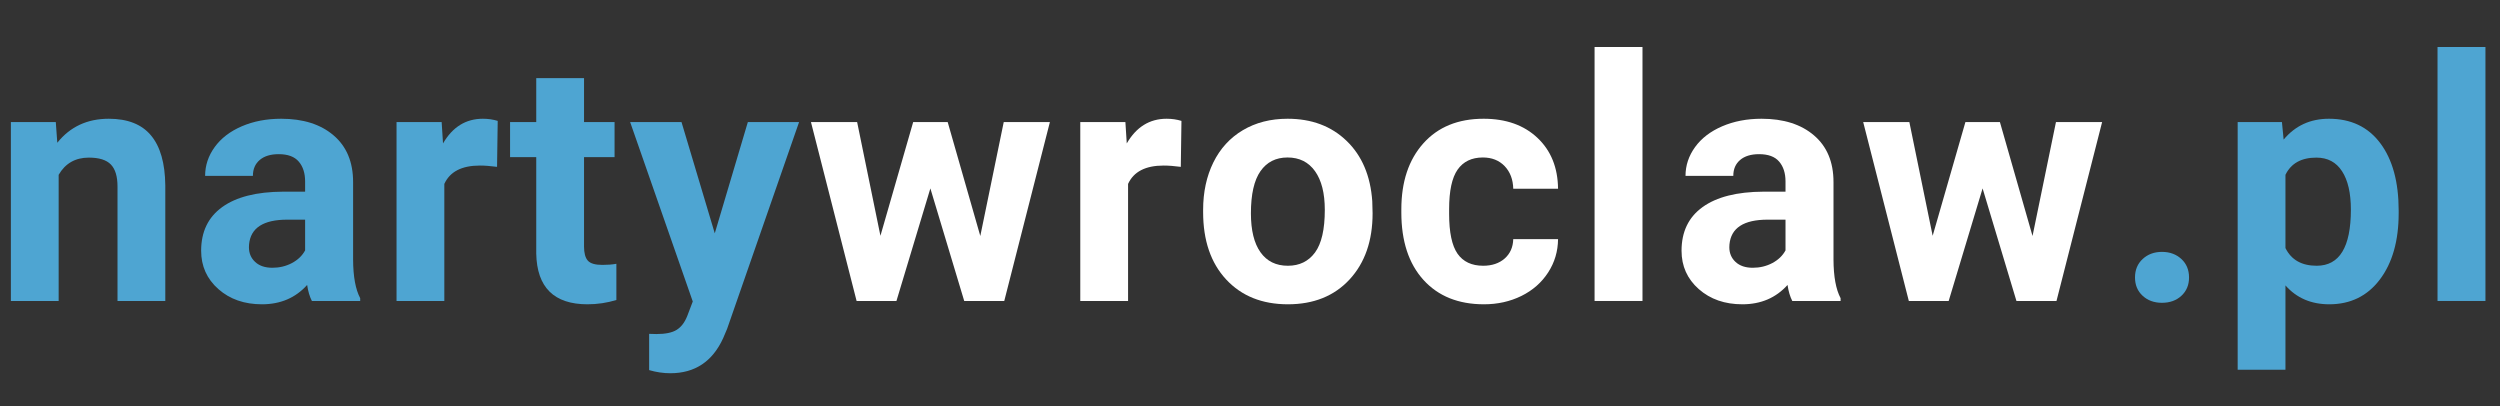<?xml version="1.0" encoding="UTF-8"?>
<svg xmlns="http://www.w3.org/2000/svg" xmlns:xlink="http://www.w3.org/1999/xlink" width="800" zoomAndPan="magnify" viewBox="0 0 600 97.5" height="130" preserveAspectRatio="xMidYMid meet" version="1.0">
  <rect x="0" y="0" width="600" height="97.5" fill="#333333" stroke="none"/>
  <defs>
    <g></g>
  </defs>
  <g fill="#4ea5d2" fill-opacity="1">
    <g transform="translate(-1.563, 72.233)">
      <g>
        <path d="M 14.953 -42.938 L 15.312 -37.969 C 18.383 -41.812 22.5 -43.734 27.656 -43.734 C 32.207 -43.734 35.594 -42.395 37.812 -39.719 C 40.039 -37.051 41.18 -33.055 41.234 -27.734 L 41.234 0 L 29.766 0 L 29.766 -27.453 C 29.766 -29.891 29.234 -31.656 28.172 -32.75 C 27.109 -33.852 25.348 -34.406 22.891 -34.406 C 19.66 -34.406 17.242 -33.031 15.641 -30.281 L 15.641 0 L 4.172 0 L 4.172 -42.938 Z M 14.953 -42.938 "></path>
      </g>
    </g>
  </g>
  <g fill="#4ea5d2" fill-opacity="1">
    <g transform="translate(45.572, 72.233)">
      <g>
        <path d="M 29.281 0 C 28.75 -1.031 28.367 -2.312 28.141 -3.844 C 25.359 -0.75 21.742 0.797 17.297 0.797 C 13.086 0.797 9.602 -0.414 6.844 -2.844 C 4.082 -5.281 2.703 -8.352 2.703 -12.062 C 2.703 -16.613 4.383 -20.102 7.75 -22.531 C 11.125 -24.969 16 -26.203 22.375 -26.234 L 27.656 -26.234 L 27.656 -28.688 C 27.656 -30.676 27.145 -32.266 26.125 -33.453 C 25.113 -34.641 23.508 -35.234 21.312 -35.234 C 19.375 -35.234 17.859 -34.77 16.766 -33.844 C 15.672 -32.914 15.125 -31.645 15.125 -30.031 L 3.656 -30.031 C 3.656 -32.52 4.422 -34.82 5.953 -36.938 C 7.484 -39.051 9.648 -40.711 12.453 -41.922 C 15.266 -43.129 18.414 -43.734 21.906 -43.734 C 27.195 -43.734 31.395 -42.398 34.5 -39.734 C 37.613 -37.078 39.172 -33.344 39.172 -28.531 L 39.172 -9.922 C 39.191 -5.848 39.758 -2.766 40.875 -0.672 L 40.875 0 Z M 19.797 -7.969 C 21.492 -7.969 23.055 -8.344 24.484 -9.094 C 25.91 -9.852 26.969 -10.867 27.656 -12.141 L 27.656 -19.516 L 23.375 -19.516 C 17.633 -19.516 14.578 -17.535 14.203 -13.578 L 14.172 -12.891 C 14.172 -11.461 14.672 -10.285 15.672 -9.359 C 16.68 -8.43 18.055 -7.969 19.797 -7.969 Z M 19.797 -7.969 "></path>
      </g>
    </g>
  </g>
  <g fill="#4ea5d2" fill-opacity="1">
    <g transform="translate(90.762, 72.233)">
      <g>
        <path d="M 28.531 -32.188 C 26.969 -32.395 25.594 -32.5 24.406 -32.5 C 20.062 -32.5 17.219 -31.031 15.875 -28.094 L 15.875 0 L 4.406 0 L 4.406 -42.938 L 15.234 -42.938 L 15.562 -37.812 C 17.852 -41.758 21.039 -43.734 25.125 -43.734 C 26.383 -43.734 27.57 -43.562 28.688 -43.219 Z M 28.531 -32.188 "></path>
      </g>
    </g>
  </g>
  <g fill="#4ea5d2" fill-opacity="1">
    <g transform="translate(122.026, 72.233)">
      <g>
        <path d="M 18.141 -53.484 L 18.141 -42.938 L 25.469 -42.938 L 25.469 -34.516 L 18.141 -34.516 L 18.141 -13.094 C 18.141 -11.508 18.441 -10.375 19.047 -9.688 C 19.648 -9 20.812 -8.656 22.531 -8.656 C 23.801 -8.656 24.926 -8.742 25.906 -8.922 L 25.906 -0.234 C 23.656 0.453 21.344 0.797 18.969 0.797 C 10.926 0.797 6.828 -3.266 6.672 -11.391 L 6.672 -34.516 L 0.391 -34.516 L 0.391 -42.938 L 6.672 -42.938 L 6.672 -53.484 Z M 18.141 -53.484 "></path>
      </g>
    </g>
  </g>
  <g fill="#4ea5d2" fill-opacity="1">
    <g transform="translate(151.108, 72.233)">
      <g>
        <path d="M 20.438 -16.234 L 28.375 -42.938 L 40.672 -42.938 L 23.406 6.672 L 22.453 8.922 C 19.891 14.535 15.66 17.344 9.766 17.344 C 8.098 17.344 6.406 17.094 4.688 16.594 L 4.688 7.891 L 6.422 7.938 C 8.598 7.938 10.219 7.602 11.281 6.938 C 12.352 6.281 13.195 5.188 13.812 3.656 L 15.156 0.125 L 0.125 -42.938 L 12.453 -42.938 Z M 20.438 -16.234 "></path>
      </g>
    </g>
  </g>
  <g fill="#ffffff" fill-opacity="1">
    <g transform="translate(193.522, 72.233)">
      <g>
        <path d="M 41.75 -15.594 L 47.375 -42.938 L 58.453 -42.938 L 47.5 0 L 37.891 0 L 29.766 -27.016 L 21.625 0 L 12.062 0 L 1.109 -42.938 L 12.188 -42.938 L 17.781 -15.641 L 25.641 -42.938 L 33.922 -42.938 Z M 41.75 -15.594 "></path>
      </g>
    </g>
  </g>
  <g fill="#ffffff" fill-opacity="1">
    <g transform="translate(254.861, 72.233)">
      <g>
        <path d="M 28.531 -32.188 C 26.969 -32.395 25.594 -32.5 24.406 -32.5 C 20.062 -32.5 17.219 -31.031 15.875 -28.094 L 15.875 0 L 4.406 0 L 4.406 -42.938 L 15.234 -42.938 L 15.562 -37.812 C 17.852 -41.758 21.039 -43.734 25.125 -43.734 C 26.383 -43.734 27.57 -43.562 28.688 -43.219 Z M 28.531 -32.188 "></path>
      </g>
    </g>
  </g>
  <g fill="#ffffff" fill-opacity="1">
    <g transform="translate(286.125, 72.233)">
      <g>
        <path d="M 2.625 -21.859 C 2.625 -26.117 3.441 -29.914 5.078 -33.25 C 6.723 -36.582 9.082 -39.16 12.156 -40.984 C 15.238 -42.816 18.816 -43.734 22.891 -43.734 C 28.68 -43.734 33.41 -41.957 37.078 -38.406 C 40.742 -34.863 42.789 -30.051 43.219 -23.969 L 43.297 -21.031 C 43.297 -14.445 41.457 -9.16 37.781 -5.172 C 34.102 -1.191 29.164 0.797 22.969 0.797 C 16.781 0.797 11.844 -1.188 8.156 -5.156 C 4.469 -9.125 2.625 -14.52 2.625 -21.344 Z M 14.094 -21.031 C 14.094 -16.957 14.859 -13.844 16.391 -11.688 C 17.922 -9.531 20.113 -8.453 22.969 -8.453 C 25.75 -8.453 27.922 -9.516 29.484 -11.641 C 31.047 -13.773 31.828 -17.18 31.828 -21.859 C 31.828 -25.859 31.047 -28.953 29.484 -31.141 C 27.922 -33.336 25.723 -34.438 22.891 -34.438 C 20.086 -34.438 17.922 -33.344 16.391 -31.156 C 14.859 -28.977 14.094 -25.602 14.094 -21.031 Z M 14.094 -21.031 "></path>
      </g>
    </g>
  </g>
  <g fill="#ffffff" fill-opacity="1">
    <g transform="translate(333.697, 72.233)">
      <g>
        <path d="M 22.266 -8.453 C 24.379 -8.453 26.098 -9.031 27.422 -10.188 C 28.742 -11.352 29.43 -12.906 29.484 -14.844 L 40.234 -14.844 C 40.211 -11.926 39.422 -9.258 37.859 -6.844 C 36.297 -4.426 34.156 -2.547 31.438 -1.203 C 28.727 0.129 25.734 0.797 22.453 0.797 C 16.316 0.797 11.477 -1.148 7.938 -5.047 C 4.395 -8.953 2.625 -14.348 2.625 -21.234 L 2.625 -21.984 C 2.625 -28.598 4.379 -33.875 7.891 -37.812 C 11.41 -41.758 16.238 -43.734 22.375 -43.734 C 27.75 -43.734 32.055 -42.203 35.297 -39.141 C 38.535 -36.086 40.18 -32.02 40.234 -26.938 L 29.484 -26.938 C 29.43 -29.164 28.742 -30.973 27.422 -32.359 C 26.098 -33.742 24.352 -34.438 22.188 -34.438 C 19.508 -34.438 17.488 -33.461 16.125 -31.516 C 14.77 -29.578 14.094 -26.426 14.094 -22.062 L 14.094 -20.875 C 14.094 -16.457 14.766 -13.281 16.109 -11.344 C 17.461 -9.414 19.516 -8.453 22.266 -8.453 Z M 22.266 -8.453 "></path>
      </g>
    </g>
  </g>
  <g fill="#ffffff" fill-opacity="1">
    <g transform="translate(377.697, 72.233)">
      <g>
        <path d="M 16.5 0 L 5 0 L 5 -60.953 L 16.5 -60.953 Z M 16.5 0 "></path>
      </g>
    </g>
  </g>
  <g fill="#ffffff" fill-opacity="1">
    <g transform="translate(400.867, 72.233)">
      <g>
        <path d="M 29.281 0 C 28.75 -1.031 28.367 -2.312 28.141 -3.844 C 25.359 -0.75 21.742 0.797 17.297 0.797 C 13.086 0.797 9.602 -0.414 6.844 -2.844 C 4.082 -5.281 2.703 -8.352 2.703 -12.062 C 2.703 -16.613 4.383 -20.102 7.75 -22.531 C 11.125 -24.969 16 -26.203 22.375 -26.234 L 27.656 -26.234 L 27.656 -28.688 C 27.656 -30.676 27.145 -32.266 26.125 -33.453 C 25.113 -34.641 23.508 -35.234 21.312 -35.234 C 19.375 -35.234 17.859 -34.77 16.766 -33.844 C 15.672 -32.914 15.125 -31.645 15.125 -30.031 L 3.656 -30.031 C 3.656 -32.52 4.422 -34.82 5.953 -36.938 C 7.484 -39.051 9.648 -40.711 12.453 -41.922 C 15.266 -43.129 18.414 -43.734 21.906 -43.734 C 27.195 -43.734 31.395 -42.398 34.5 -39.734 C 37.613 -37.078 39.172 -33.344 39.172 -28.531 L 39.172 -9.922 C 39.191 -5.848 39.758 -2.766 40.875 -0.672 L 40.875 0 Z M 19.797 -7.969 C 21.492 -7.969 23.055 -8.344 24.484 -9.094 C 25.91 -9.852 26.969 -10.867 27.656 -12.141 L 27.656 -19.516 L 23.375 -19.516 C 17.633 -19.516 14.578 -17.535 14.203 -13.578 L 14.172 -12.891 C 14.172 -11.461 14.672 -10.285 15.672 -9.359 C 16.68 -8.43 18.055 -7.969 19.797 -7.969 Z M 19.797 -7.969 "></path>
      </g>
    </g>
  </g>
  <g fill="#ffffff" fill-opacity="1">
    <g transform="translate(446.057, 72.233)">
      <g>
        <path d="M 41.75 -15.594 L 47.375 -42.938 L 58.453 -42.938 L 47.5 0 L 37.891 0 L 29.766 -27.016 L 21.625 0 L 12.062 0 L 1.109 -42.938 L 12.188 -42.938 L 17.781 -15.641 L 25.641 -42.938 L 33.922 -42.938 Z M 41.75 -15.594 "></path>
      </g>
    </g>
  </g>
  <g fill="#4ea5d2" fill-opacity="1">
    <g transform="translate(507.401, 72.233)">
      <g>
        <path d="M 5 -5.641 C 5 -7.461 5.613 -8.941 6.844 -10.078 C 8.07 -11.211 9.613 -11.781 11.469 -11.781 C 13.344 -11.781 14.895 -11.211 16.125 -10.078 C 17.352 -8.941 17.969 -7.461 17.969 -5.641 C 17.969 -3.836 17.359 -2.375 16.141 -1.25 C 14.93 -0.125 13.375 0.438 11.469 0.438 C 9.594 0.438 8.047 -0.125 6.828 -1.25 C 5.609 -2.375 5 -3.836 5 -5.641 Z M 5 -5.641 "></path>
      </g>
    </g>
  </g>
  <g fill="#4ea5d2" fill-opacity="1">
    <g transform="translate(532.634, 72.233)">
      <g>
        <path d="M 43.047 -21.078 C 43.047 -14.461 41.547 -9.16 38.547 -5.172 C 35.547 -1.191 31.492 0.797 26.391 0.797 C 22.047 0.797 18.539 -0.711 15.875 -3.734 L 15.875 16.5 L 4.406 16.5 L 4.406 -42.938 L 15.031 -42.938 L 15.438 -38.734 C 18.219 -42.066 21.844 -43.734 26.312 -43.734 C 31.602 -43.734 35.711 -41.773 38.641 -37.859 C 41.578 -33.941 43.047 -28.547 43.047 -21.672 Z M 31.578 -21.906 C 31.578 -25.895 30.867 -28.973 29.453 -31.141 C 28.047 -33.316 25.992 -34.406 23.297 -34.406 C 19.691 -34.406 17.219 -33.031 15.875 -30.281 L 15.875 -12.703 C 17.27 -9.867 19.77 -8.453 23.375 -8.453 C 28.844 -8.453 31.578 -12.938 31.578 -21.906 Z M 31.578 -21.906 "></path>
      </g>
    </g>
  </g>
  <g fill="#4ea5d2" fill-opacity="1">
    <g transform="translate(580.007, 72.233)">
      <g>
        <path d="M 16.5 0 L 5 0 L 5 -60.953 L 16.5 -60.953 Z M 16.5 0 "></path>
      </g>
    </g>
  </g>
</svg>
